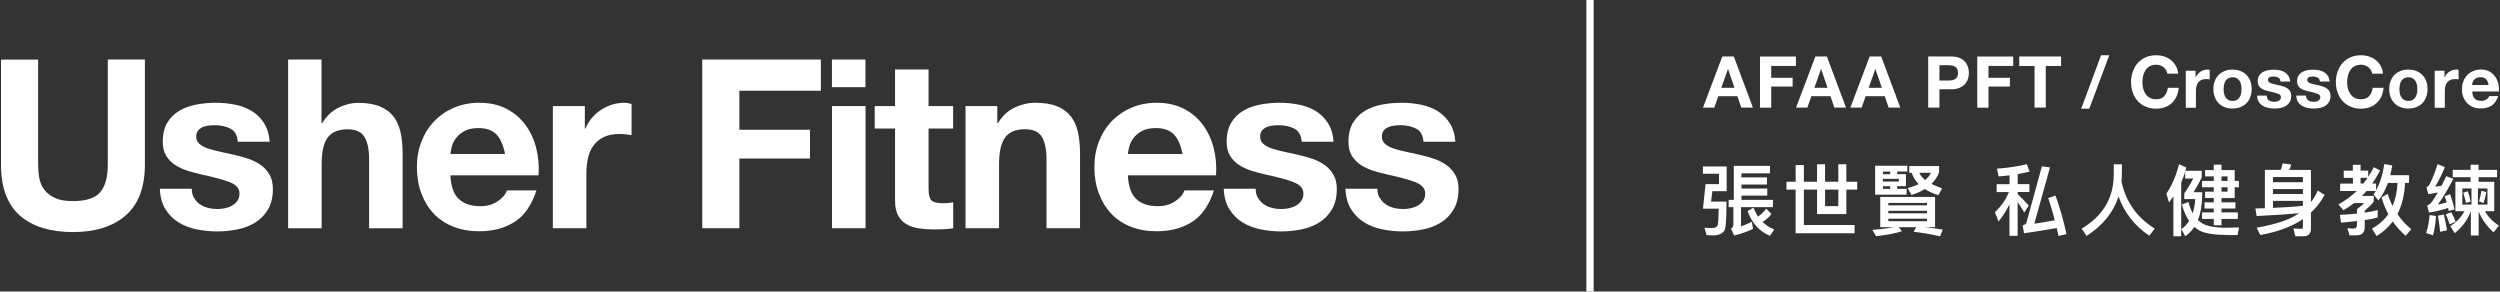 <?xml version="1.0" encoding="UTF-8"?>
<svg id="Layer_2" xmlns="http://www.w3.org/2000/svg" viewBox="0 0 343 40">
  <rect x="0" y="0" width="343" height="40" fill="#333333" stroke="none"/>
  <defs>
    <style>
      .cls-1 {
        fill: none;
      }

      .cls-2 {
        fill: #fff;
      }
    </style>
  </defs>
  <g id="Layer_2-2" data-name="Layer_2">
    <g>
      <g>
        <g>
          <g>
            <path class="cls-2" d="M234.77,27.66h2.1c0,1.8-.05,3.01-.16,3.63-.13.62-.65.95-1.57,1.01-.33,0-.66-.02-1-.04l-.28-1.01c.33.02.67.04,1.02.04.47,0,.75-.17.81-.51.06-.33.11-1.05.11-2.15h-2.15l.35-3.37h1.85v-1.42h-2.21v-1h3.26v3.39h-1.96l-.18,1.44h0ZM242.84,23.78h-3.91v.56h3.5v.98h-3.5v.55h3.54v.97h-3.54v.58h4.32v1h-4.38v2.64c.49-.17.98-.38,1.47-.64l.18.98c-.75.36-1.61.67-2.59.91l-.45-.94c.22-.11.34-.29.34-.52v-2.43h-.65v-1h.71v-4.66h4.96v1.01h0ZM243.05,29.36c-.37.46-.78.82-1.22,1.09.45.45.98.79,1.6,1.04l-.6.86c-1.44-.6-2.46-1.73-3.06-3.39l.81-.47c.17.45.38.85.62,1.22.39-.26.77-.62,1.13-1.09l.71.74h0Z"/>
            <path class="cls-2" d="M246.36,24.93v-2.28h1.13v2.28h1.81v-2.39h1.1v2.39h1.82v-2.39h1.1v2.39h1.49v1.08h-1.49v3.36h-4.02v-3.36h-1.81v4.86h6.96v1.13h-8.09v-5.99h-1.26v-1.08h1.26,0ZM250.4,28.28h1.82v-2.27h-1.82v2.27Z"/>
            <path class="cls-2" d="M265.49,27.02v4.15h-1.4c.85.09,1.67.2,2.46.34l-.37.91c-1.15-.27-2.37-.47-3.62-.62l.33-.63h-2.39l.44.55c-.82.28-2,.51-3.54.69l-.51-.86c1.22-.11,2.2-.23,2.94-.38h-1.86v-4.15h7.52,0ZM260.3,25.91h1.29v.8h-4.32v-3.97h4.42v.79h-1.4v.36h1.2v1.65h-1.2v.36h.01ZM259.34,23.9v-.36h-1v.36h1ZM260.52,24.91v-.37h-2.19v.37h2.19ZM259.34,25.91v-.36h-1v.36h1ZM264.39,28.17v-.33h-5.31v.33h5.31ZM264.39,29.27v-.35h-5.31v.35h5.31ZM264.39,30h-5.31v.35h5.31v-.35ZM261.95,23.71v-.93h4.09v.87c-.22.6-.58,1.13-1.05,1.59.42.21.91.4,1.47.59l-.52.95c-.72-.23-1.34-.52-1.86-.84-.52.32-1.13.59-1.83.81l-.51-.95c.58-.15,1.08-.33,1.5-.54-.45-.46-.77-.97-.95-1.55h-.35.01ZM264.94,23.71h-1.6c.13.35.39.68.78.99.36-.3.63-.63.82-.99Z"/>
            <path class="cls-2" d="M275.71,25.27v-1.22c-.49.06-.99.12-1.5.16l-.23-1.07c1.53-.11,2.9-.31,4.1-.61l.38,1.02c-.51.13-1.06.23-1.63.33v1.38h1.6v1.08h-1.6v.3c.5.47,1.01.99,1.52,1.57l-.62.94c-.35-.59-.65-1.07-.91-1.43v4.63h-1.12v-4.34c-.4.86-.91,1.65-1.5,2.38l-.5-1.28c.87-.81,1.51-1.74,1.92-2.76h-1.68v-1.08s1.77,0,1.77,0ZM283.54,32.1l-1.11.29c-.09-.38-.16-.76-.25-1.11-1.39.26-2.88.49-4.48.72l-.2-1.07c.3-.09.47-.2.52-.36l2.13-7.75,1.11.15-2.15,7.72c1.09-.16,2.03-.32,2.81-.47-.27-1.04-.57-2.07-.9-3.05l.99-.34c.57,1.54,1.07,3.28,1.51,5.27h.02Z"/>
            <path class="cls-2" d="M291.07,24.93c.62,2.8,2.14,4.95,4.56,6.43l-.75.98c-1.99-1.34-3.4-3.13-4.22-5.38-.7,2.18-2.16,3.98-4.38,5.41l-.68-1c2.86-1.71,4.32-4.09,4.4-7.15,0-.71.01-1.27.01-1.67h1.13c0,.94-.03,1.74-.07,2.4v-.02Z"/>
            <path class="cls-2" d="M299.26,25.01v7.41h-1.07v-5.47c-.19.28-.38.54-.6.82l-.37-1.19c.79-1.15,1.36-2.51,1.74-4.06l1,.47-.13.44h2.25v.91c-.38.8-.77,1.47-1.13,2.03h1.19v.62c-.03,1.24-.22,2.3-.59,3.19.3.28.62.5.96.65.55.23,1.41.37,2.56.42.69,0,1.4-.02,2.12-.04l-.2,1.04h-1.25c-1.94-.02-3.26-.22-3.97-.62-.27-.15-.5-.31-.71-.5-.34.51-.76.94-1.24,1.28l-.54-.97c.43-.3.79-.68,1.07-1.13-.42-.62-.75-1.36-.99-2.25l.9-.35c.13.58.33,1.09.59,1.54.18-.58.3-1.22.34-1.94h-1.51v-.79c.45-.62.86-1.3,1.24-2.03h-1.11v-.92c-.16.5-.34.99-.54,1.46v-.02ZM304.79,27.17v.59h1.91v.85h-1.91v.53h2.24v.9h-2.24v.87h-1.06v-.87h-1.61v-.9h1.61v-.53h-1.27v-.85h1.27v-.59h-1.19v-.87h1.19v-.61h-1.61v-.87h1.61v-.62h-1.19v-.87h1.19v-.74h1.06v.74h1.81v1.49h.58v.87h-.58v1.48s-1.81,0-1.81,0ZM304.79,24.82h.83v-.62h-.83v.62ZM304.79,26.3h.83v-.61h-.83v.61Z"/>
            <path class="cls-2" d="M310.74,23.31h2.18c.11-.29.19-.59.26-.9l1.17.16c-.06.26-.15.5-.26.74h2.97v4.41c.41-.5.71-1.02.93-1.58l.95.6c-.51.93-1.13,1.74-1.88,2.43v2.18c0,.7-.33,1.06-.99,1.06h-1.14l-.28-1.06,1.07.05c.16,0,.24-.11.24-.3v-1.04c-.16.11-.32.2-.48.31-1.49.89-3.28,1.5-5.37,1.87l-.5-1c2.69-.47,4.63-1.13,5.82-1.99-1.39.14-3.33.27-5.82.39l-.17-1.04,1.3-.03v-5.25h0ZM315.96,24.29h-4.11v.71h4.11v-.71ZM311.85,26.62h4.11v-.68h-4.11v.68ZM311.85,28.52c1.63-.06,3.01-.16,4.11-.29v-.67h-4.11v.96Z"/>
            <path class="cls-2" d="M322.81,23.41v-.8h1.06v.8h1.05v.86c.28-.44.53-.88.77-1.33l.86.45c-.34.64-.69,1.24-1.07,1.79h.52v.93c.53-.98.92-2.18,1.13-3.6l1.09.19c-.09.47-.17.92-.28,1.34h2.58v1.06h-.55c-.07,1.65-.43,3.08-1.04,4.27.52.78,1.15,1.47,1.9,2.08l-.78.9c-.68-.6-1.27-1.25-1.76-1.96-.6.79-1.34,1.46-2.22,1.99l-.64-1.02c.94-.51,1.68-1.17,2.24-1.98-.38-.72-.69-1.49-.93-2.3l.85-.48c.18.6.41,1.15.67,1.67.39-.92.62-1.97.68-3.17h-1.32c-.34.96-.78,1.76-1.31,2.4l-.66-.82c.11-.16.2-.32.3-.47h-1.26c-.2.23-.41.46-.62.67h1.61v.79c-.34.42-.76.83-1.24,1.24v.27c.68-.11,1.28-.23,1.78-.36v1.03c-.45.12-1.04.23-1.78.34v.96c0,.76-.38,1.14-1.13,1.14h-.96l-.29-.99c.35.04.63.07.83.07.32,0,.48-.18.48-.52v-.52c-.66.07-1.39.15-2.18.22l-.16-1.07c.85-.04,1.64-.11,2.35-.17v-.62c.34-.25.68-.52,1-.83h-1.39c-.48.37-.97.7-1.47.98l-.69-.79c.94-.52,1.78-1.14,2.51-1.84h-2.27v-1.02h1.75v-.79h-1.26v-.98h1.26,0ZM324.84,24.39h-.97v.79h.39c.2-.26.39-.52.58-.79Z"/>
            <path class="cls-2" d="M334.22,29.63c-.06,1-.2,1.89-.41,2.65l-.94-.3c.24-.73.4-1.55.47-2.47,0,0,.88.12.88.12ZM336.75,28.73l-.79.21c-.03-.15-.06-.28-.09-.41-.92.31-1.79.51-2.6.62l-.27-.94c.18-.07.33-.17.46-.3.28-.29.61-.79,1.01-1.5-.42.07-.85.15-1.3.23l-.27-.95c.17-.07.31-.2.44-.38.42-.85.78-1.78,1.1-2.79l1,.41c-.45,1.09-.9,1.99-1.35,2.7.3-.04.6-.1.89-.15.2-.4.42-.84.65-1.31l.97.37c-.84,1.61-1.56,2.78-2.13,3.52.41-.07.81-.17,1.22-.29-.09-.31-.18-.6-.28-.87l.75-.25c.22.61.43,1.3.6,2.08h-.01ZM335.73,31.59l-.94.22c-.09-.83-.19-1.58-.31-2.22l.82-.16c.15.66.3,1.38.43,2.15h0ZM336.9,30.42l-.81.36c-.16-.52-.34-.98-.53-1.38l.76-.27c.22.39.42.82.59,1.28h-.01ZM338.97,23.31v-.71h1.09v.71h2.54v1h-2.54v.63h2.15v4.04h-1.26c.38.72,1.01,1.39,1.89,1.98l-.72.92c-.96-.87-1.64-1.83-2.05-2.88v3.31h-1.07v-3.33c-.47,1.22-1.2,2.22-2.22,3.01l-.59-.97c.85-.55,1.5-1.23,1.93-2.04h-1.24v-4.04h2.08v-.63h-2.45v-1h2.46ZM339.09,25.86h-1.26v2.21h1.26v-2.21ZM338.96,27.67l-.63.16c-.11-.48-.23-.94-.38-1.39l.63-.2c.15.4.28.88.38,1.43ZM341.28,25.86h-1.31v2.21h1.31v-2.21ZM341.12,26.35c-.11.58-.23,1.08-.38,1.5l-.62-.22c.13-.38.23-.87.33-1.45l.67.17Z"/>
          </g>
          <g>
            <path class="cls-2" d="M237.88,7.75l2.62,7.01h-1.6l-.53-1.56h-2.62l-.55,1.56h-1.55l2.65-7.01h1.58ZM237.97,12.05l-.88-2.57h-.02l-.91,2.57h1.82,0Z"/>
            <path class="cls-2" d="M246.4,7.75v1.3h-3.39v1.62h2.94v1.2h-2.94v2.9h-1.54v-7.01h4.93Z"/>
            <path class="cls-2" d="M250.65,7.75l2.62,7.01h-1.6l-.53-1.56h-2.62l-.55,1.56h-1.55l2.65-7.01h1.58ZM250.74,12.05l-.88-2.57h-.02l-.91,2.57h1.82,0Z"/>
            <path class="cls-2" d="M258.1,7.75l2.62,7.01h-1.6l-.53-1.56h-2.62l-.55,1.56h-1.55l2.65-7.01h1.58ZM258.19,12.05l-.88-2.57h-.02l-.91,2.57h1.82,0Z"/>
            <path class="cls-2" d="M267.71,7.75c.44,0,.81.06,1.12.19.31.13.56.3.75.51s.33.45.42.72c.09.27.13.55.13.83s-.04.56-.13.83c-.09.27-.23.51-.42.72s-.44.38-.75.51-.68.19-1.12.19h-1.62v2.51h-1.54v-7.01h3.16ZM267.29,11.05c.18,0,.35-.01.51-.04s.31-.08.43-.15.22-.18.3-.32.11-.32.11-.54-.04-.4-.11-.54c-.07-.14-.18-.24-.3-.32s-.27-.13-.43-.15c-.16-.03-.33-.04-.51-.04h-1.2v2.1s1.2,0,1.2,0Z"/>
            <path class="cls-2" d="M276.21,7.75v1.3h-3.39v1.62h2.94v1.2h-2.94v2.9h-1.54v-7.01h4.93Z"/>
            <path class="cls-2" d="M277.04,9.05v-1.3h5.74v1.3h-2.1v5.71h-1.54v-5.71h-2.1,0Z"/>
            <path class="cls-2" d="M289.39,7.58l-2.74,7.33h-1.11l2.73-7.33h1.12,0Z"/>
            <path class="cls-2" d="M297.19,9.62c-.09-.15-.21-.28-.34-.39s-.29-.2-.47-.26-.35-.09-.54-.09c-.35,0-.64.07-.88.2s-.44.31-.59.54-.26.48-.33.77-.1.59-.1.89.03.58.1.86.18.53.33.75.35.4.59.53.54.2.88.2c.47,0,.84-.14,1.1-.43s.43-.67.49-1.14h1.49c-.04.44-.14.83-.3,1.19-.16.35-.38.65-.65.9s-.58.44-.94.57-.76.2-1.19.2c-.54,0-1.02-.09-1.45-.28-.43-.19-.79-.44-1.09-.77s-.52-.71-.68-1.15-.24-.92-.24-1.43.08-1.01.24-1.46.38-.84.68-1.17.66-.6,1.09-.79c.43-.19.91-.28,1.45-.28.39,0,.75.06,1.09.17s.65.27.92.49c.27.21.5.48.67.79.18.31.29.67.33,1.08h-1.49c-.03-.18-.09-.34-.18-.49h0Z"/>
            <path class="cls-2" d="M301.23,9.68v.94h.02c.07-.16.15-.3.27-.44.11-.13.24-.25.38-.34s.3-.17.46-.22.33-.08.51-.08c.09,0,.19.02.3.05v1.3c-.07-.01-.14-.02-.24-.03-.09,0-.18-.01-.27-.01-.26,0-.47.04-.65.13s-.32.2-.43.35c-.11.15-.19.32-.23.52-.05.2-.07.41-.07.64v2.29h-1.39v-5.08h1.33v-.02Z"/>
            <path class="cls-2" d="M303.87,11.12c.12-.33.3-.61.53-.84.23-.23.5-.41.82-.54s.68-.19,1.08-.19.76.06,1.08.19c.32.13.6.31.83.54s.41.51.53.84.19.7.19,1.1-.06.77-.19,1.1c-.12.33-.3.61-.53.84s-.51.41-.83.54c-.32.12-.69.19-1.08.19s-.76-.06-1.08-.19-.6-.3-.82-.54c-.23-.23-.41-.51-.53-.84s-.19-.69-.19-1.1.06-.77.19-1.1ZM305.14,12.82c.04.19.11.37.2.52s.22.28.38.37.35.14.59.14.43-.05.59-.14.29-.21.38-.37c.09-.15.16-.33.2-.52.04-.19.06-.39.06-.59s-.02-.4-.06-.6c-.04-.2-.11-.37-.2-.52-.1-.15-.22-.27-.38-.37s-.36-.14-.59-.14-.43.05-.59.14-.28.22-.38.37-.16.32-.2.52c-.04.2-.06.4-.06.6s.02.4.06.59Z"/>
            <path class="cls-2" d="M311.06,13.5c.06.11.14.2.24.27.1.07.21.12.34.15s.26.05.4.05c.1,0,.2-.01.31-.03.11-.02.21-.06.29-.11.09-.05.16-.11.22-.2.06-.08.09-.18.09-.31,0-.21-.14-.37-.42-.47s-.67-.21-1.16-.31c-.2-.05-.4-.1-.59-.16-.19-.06-.37-.14-.52-.25-.15-.1-.27-.23-.36-.38s-.14-.34-.14-.56c0-.33.06-.6.19-.81s.3-.37.51-.5c.21-.12.44-.21.71-.25.26-.05.53-.07.8-.07s.54.03.8.08c.26.05.49.14.69.27.2.12.37.29.51.5s.21.47.24.78h-1.33c-.02-.27-.12-.45-.3-.55-.18-.09-.4-.14-.65-.14-.08,0-.16,0-.25.01-.09,0-.18.03-.25.06-.07.03-.14.08-.19.14s-.08.15-.08.25c0,.12.05.23.14.3.09.08.21.14.36.19.15.05.32.09.51.13s.38.08.58.13c.2.05.4.1.59.17s.36.15.52.26.27.24.36.4.14.36.14.59c0,.33-.07.61-.2.84-.13.23-.31.41-.52.55-.22.14-.46.23-.74.29s-.56.08-.85.08-.58-.03-.86-.09-.53-.16-.75-.29c-.22-.14-.4-.32-.54-.54-.14-.23-.22-.51-.23-.85h1.33c0,.15.03.28.09.39h-.03Z"/>
            <path class="cls-2" d="M316.46,13.5c.06.11.14.2.24.27.1.07.21.12.34.15s.26.05.4.05c.1,0,.2-.01.31-.03.11-.02.21-.06.29-.11.09-.05.16-.11.22-.2s.09-.18.09-.31c0-.21-.14-.37-.42-.47s-.67-.21-1.16-.31c-.2-.05-.4-.1-.59-.16-.19-.06-.36-.14-.52-.25-.15-.1-.27-.23-.36-.38s-.14-.34-.14-.56c0-.33.06-.6.19-.81s.3-.37.51-.5c.21-.12.45-.21.71-.25.26-.05.53-.07.81-.07s.54.03.8.08.49.14.69.27c.2.12.37.29.51.5s.21.47.24.78h-1.33c-.02-.27-.12-.45-.31-.55-.18-.09-.4-.14-.65-.14-.08,0-.16,0-.26.01-.09,0-.18.03-.25.06-.08.03-.14.08-.19.14s-.08.15-.08.25c0,.12.05.23.14.3.09.08.21.14.36.19.15.05.32.09.51.13s.38.08.58.13c.2.05.4.1.59.17s.37.15.52.26c.15.11.27.24.36.4s.14.36.14.59c0,.33-.07.61-.2.84-.13.23-.31.41-.53.55s-.46.23-.74.29-.56.08-.85.08-.58-.03-.86-.09-.53-.16-.75-.29c-.22-.14-.4-.32-.54-.54-.14-.23-.22-.51-.23-.85h1.33c0,.15.03.28.09.39h0Z"/>
            <path class="cls-2" d="M325.29,9.62c-.09-.15-.21-.28-.34-.39-.14-.11-.29-.2-.47-.26-.17-.06-.36-.09-.55-.09-.35,0-.64.07-.88.2s-.44.31-.59.54-.26.48-.33.77c-.07.29-.1.59-.1.89s.03.58.1.86.18.53.33.75.35.4.59.53.54.2.88.2c.47,0,.84-.14,1.11-.43s.43-.67.49-1.14h1.49c-.04.44-.14.83-.3,1.19s-.38.65-.65.9-.58.44-.94.57-.76.2-1.19.2c-.54,0-1.02-.09-1.45-.28s-.79-.44-1.09-.77-.52-.71-.68-1.15-.24-.92-.24-1.43.08-1.01.24-1.46.38-.84.68-1.17.66-.6,1.09-.79c.43-.19.91-.28,1.45-.28.39,0,.75.06,1.09.17s.65.27.92.49c.27.21.5.48.67.79s.29.67.33,1.08h-1.49c-.03-.18-.09-.34-.18-.49h0Z"/>
            <path class="cls-2" d="M327.99,11.12c.12-.33.3-.61.53-.84s.5-.41.82-.54.68-.19,1.08-.19.76.06,1.09.19.6.31.83.54.41.51.53.84.19.7.19,1.1-.06.77-.19,1.1-.3.61-.53.84-.51.41-.83.54-.69.19-1.09.19-.76-.06-1.08-.19-.6-.3-.82-.54-.41-.51-.53-.84-.19-.69-.19-1.1.06-.77.19-1.1ZM329.26,12.82c.04.19.11.37.2.52s.22.28.38.37.35.14.59.14.43-.05.59-.14.29-.21.38-.37.16-.33.2-.52.06-.39.06-.59-.02-.4-.06-.6c-.04-.2-.11-.37-.2-.52-.1-.15-.22-.27-.38-.37s-.36-.14-.59-.14-.43.05-.59.14c-.16.1-.28.22-.38.37s-.16.32-.2.52c-.04.2-.06.4-.06.6s.02.4.06.59Z"/>
            <path class="cls-2" d="M335.38,9.68v.94h.02c.07-.16.15-.3.27-.44.11-.13.24-.25.38-.34.14-.1.3-.17.46-.22s.33-.08.51-.08c.09,0,.19.02.3.05v1.3c-.07-.01-.14-.02-.24-.03-.09,0-.18-.01-.27-.01-.25,0-.47.04-.65.13s-.32.2-.43.35-.18.32-.23.52c-.05.2-.07.41-.07.64v2.29h-1.39v-5.08h1.33v-.02Z"/>
            <path class="cls-2" d="M339.52,13.54c.21.2.51.3.9.3.28,0,.52-.07.73-.21.2-.14.33-.29.37-.45h1.23c-.2.61-.5,1.04-.9,1.31-.41.26-.9.39-1.47.39-.4,0-.76-.06-1.08-.19-.32-.13-.59-.31-.82-.55-.22-.24-.39-.52-.52-.84s-.18-.69-.18-1.08.06-.73.19-1.06c.12-.33.3-.61.53-.85s.5-.43.82-.56c.32-.14.67-.21,1.06-.21.43,0,.81.08,1.13.25s.58.39.79.67c.21.28.35.6.45.96s.12.74.1,1.13h-3.66c.02.45.13.78.34.98h-.01ZM341.09,10.87c-.17-.18-.42-.28-.76-.28-.22,0-.41.04-.56.11-.15.08-.27.17-.35.28-.09.11-.15.23-.19.35-.04.12-.06.24-.06.33h2.27c-.07-.35-.18-.62-.35-.81v.02Z"/>
          </g>
        </g>
        <rect class="cls-2" x="217.65" width="1" height="40"/>
        <g>
          <path class="cls-2" d="M17.26,29.55c-1.75,1.52-4.17,2.29-7.26,2.29s-5.56-.76-7.28-2.27c-1.72-1.51-2.58-3.85-2.58-7v-14.39h5.09v14.39c0,.63.05,1.24.16,1.85.11.61.33,1.14.68,1.6.35.46.83.84,1.44,1.13.62.29,1.44.44,2.48.44,1.82,0,3.07-.41,3.76-1.22.69-.81,1.04-2.08,1.04-3.81v-14.39h5.09v14.39c0,3.13-.88,5.46-2.63,6.99Z"/>
          <path class="cls-2" d="M26.63,27.15c.21.36.47.65.79.87s.7.39,1.12.5c.42.11.86.16,1.31.16.32,0,.66-.04,1.02-.11.36-.08.68-.19.97-.36.29-.16.53-.38.73-.65.19-.27.29-.61.29-1.02,0-.69-.46-1.21-1.38-1.56-.92-.35-2.2-.69-3.84-1.04-.67-.15-1.32-.33-1.96-.53-.64-.21-1.2-.48-1.7-.81s-.9-.76-1.2-1.26c-.3-.51-.45-1.13-.45-1.86,0-1.08.21-1.97.63-2.66.42-.69.98-1.24,1.67-1.64.69-.4,1.47-.68,2.33-.84.86-.16,1.75-.24,2.66-.24s1.79.09,2.64.26c.85.17,1.61.46,2.28.87.67.41,1.23.96,1.67,1.64.44.68.71,1.54.79,2.58h-4.38c-.06-.89-.4-1.49-1-1.8-.61-.31-1.32-.47-2.14-.47-.26,0-.54.02-.84.05-.3.03-.58.1-.83.21s-.46.26-.63.47c-.17.21-.26.48-.26.83,0,.41.15.75.45,1.01.3.26.7.47,1.18.63.49.16,1.04.31,1.67.44.63.13,1.26.27,1.91.42.67.15,1.32.34,1.96.55.64.22,1.2.5,1.7.86.5.36.9.8,1.2,1.33.3.53.45,1.18.45,1.96,0,1.1-.22,2.03-.66,2.77-.44.75-1.02,1.35-1.73,1.8-.71.45-1.53.77-2.45.96-.92.18-1.85.28-2.8.28s-1.92-.1-2.85-.29c-.93-.19-1.76-.52-2.48-.97-.72-.45-1.32-1.05-1.78-1.8-.46-.75-.72-1.68-.76-2.8h4.38c0,.5.1.92.31,1.28Z"/>
          <path class="cls-2" d="M44.11,8.17v8.72h.1c.58-.97,1.33-1.68,2.24-2.12.91-.44,1.79-.66,2.66-.66,1.23,0,2.24.17,3.03.5.79.34,1.41.8,1.86,1.39.45.59.77,1.32.96,2.17.18.85.28,1.8.28,2.84v10.31h-4.6v-9.46c0-1.38-.22-2.41-.65-3.1s-1.2-1.02-2.3-1.02c-1.25,0-2.16.37-2.72,1.12-.56.75-.84,1.97-.84,3.68v8.78h-4.6V8.17h4.6Z"/>
          <path class="cls-2" d="M62.94,27.29c.69.67,1.69,1,2.98,1,.93,0,1.73-.23,2.4-.7.67-.46,1.08-.96,1.23-1.47h4.05c-.65,2.01-1.64,3.45-2.98,4.31s-2.96,1.3-4.86,1.3c-1.32,0-2.51-.21-3.57-.63-1.06-.42-1.96-1.02-2.69-1.8-.73-.78-1.3-1.71-1.7-2.79-.4-1.08-.6-2.27-.6-3.57s.2-2.42.62-3.5c.41-1.08.99-2.01,1.75-2.8.76-.79,1.66-1.41,2.71-1.86,1.05-.45,2.21-.68,3.48-.68,1.43,0,2.67.28,3.73.83,1.06.55,1.93,1.29,2.61,2.22.68.93,1.17,1.99,1.47,3.18.3,1.19.41,2.43.32,3.73h-12.09c.06,1.49.44,2.57,1.13,3.24ZM68.14,18.48c-.55-.6-1.39-.91-2.51-.91-.73,0-1.35.12-1.83.37-.49.25-.87.56-1.17.92-.29.37-.5.76-.62,1.17-.12.41-.19.78-.21,1.1h7.49c-.22-1.17-.6-2.05-1.15-2.66Z"/>
          <path class="cls-2" d="M80.24,14.55v3.11h.06c.22-.52.51-1,.88-1.44.37-.44.79-.82,1.26-1.13.47-.31.98-.56,1.52-.73.54-.17,1.1-.26,1.69-.26.3,0,.64.05,1,.16v4.28c-.22-.04-.48-.08-.78-.11-.3-.03-.59-.05-.88-.05-.84,0-1.56.14-2.14.42-.58.28-1.05.66-1.41,1.15s-.61,1.05-.76,1.7c-.15.65-.23,1.35-.23,2.11v7.55h-4.6V14.55h4.38Z"/>
          <path class="cls-2" d="M112.62,8.17v4.28h-11.18v5.35h9.69v3.95h-9.69v9.56h-5.09V8.17h16.27Z"/>
          <path class="cls-2" d="M114.14,11.96v-3.79h4.6v3.79h-4.6ZM118.75,14.55v16.76h-4.6V14.55h4.6Z"/>
          <path class="cls-2" d="M130.77,14.55v3.08h-3.37v8.3c0,.78.13,1.3.39,1.56.26.26.78.39,1.56.39.26,0,.51-.01.75-.03.24-.02.46-.05.68-.1v3.57c-.39.06-.82.11-1.3.13-.48.02-.94.03-1.39.03-.71,0-1.39-.05-2.03-.15-.64-.1-1.2-.29-1.69-.57-.49-.28-.87-.68-1.15-1.2s-.42-1.2-.42-2.04v-9.89h-2.79v-3.08h2.79v-5.02h4.6v5.02h3.37Z"/>
          <path class="cls-2" d="M136.83,14.55v2.33h.1c.58-.97,1.34-1.68,2.27-2.12.93-.44,1.88-.66,2.85-.66,1.23,0,2.24.17,3.03.5.79.34,1.41.8,1.86,1.39.45.59.77,1.32.96,2.17.18.85.28,1.8.28,2.84v10.31h-4.6v-9.46c0-1.38-.22-2.41-.65-3.1s-1.2-1.02-2.3-1.02c-1.25,0-2.16.37-2.72,1.12-.56.75-.84,1.97-.84,3.68v8.78h-4.6V14.55h4.38Z"/>
          <path class="cls-2" d="M155.89,27.29c.69.67,1.69,1,2.98,1,.93,0,1.73-.23,2.4-.7.67-.46,1.08-.96,1.23-1.47h4.05c-.65,2.01-1.64,3.45-2.98,4.31s-2.96,1.3-4.86,1.3c-1.32,0-2.51-.21-3.57-.63-1.06-.42-1.96-1.02-2.69-1.8-.73-.78-1.3-1.71-1.7-2.79-.4-1.08-.6-2.27-.6-3.57s.2-2.42.62-3.5c.41-1.08.99-2.01,1.75-2.8.76-.79,1.66-1.41,2.71-1.86,1.05-.45,2.21-.68,3.48-.68,1.43,0,2.67.28,3.73.83,1.06.55,1.93,1.29,2.61,2.22.68.93,1.17,1.99,1.47,3.18.3,1.19.41,2.43.32,3.73h-12.09c.06,1.49.44,2.57,1.13,3.24ZM161.09,18.48c-.55-.6-1.39-.91-2.51-.91-.73,0-1.35.12-1.83.37-.49.25-.87.56-1.17.92-.29.37-.5.76-.62,1.17-.12.41-.19.78-.21,1.1h7.49c-.22-1.17-.6-2.05-1.15-2.66Z"/>
          <path class="cls-2" d="M172.6,27.15c.21.36.47.65.79.87s.7.39,1.12.5c.42.11.86.16,1.31.16.32,0,.66-.04,1.02-.11.36-.08.68-.19.97-.36.29-.16.53-.38.73-.65.19-.27.29-.61.29-1.02,0-.69-.46-1.21-1.38-1.56-.92-.35-2.2-.69-3.84-1.04-.67-.15-1.32-.33-1.96-.53-.64-.21-1.2-.48-1.7-.81s-.9-.76-1.2-1.26c-.3-.51-.45-1.13-.45-1.86,0-1.08.21-1.97.63-2.66.42-.69.98-1.24,1.67-1.64.69-.4,1.47-.68,2.33-.84.86-.16,1.75-.24,2.66-.24s1.79.09,2.64.26c.85.17,1.61.46,2.28.87.67.41,1.23.96,1.67,1.64.44.68.71,1.54.79,2.58h-4.38c-.06-.89-.4-1.49-1-1.8-.61-.31-1.32-.47-2.14-.47-.26,0-.54.02-.84.05-.3.03-.58.1-.83.21s-.46.26-.63.47c-.17.21-.26.48-.26.83,0,.41.15.75.45,1.01.3.26.7.47,1.18.63.49.16,1.04.31,1.67.44.63.13,1.26.27,1.91.42.67.15,1.32.34,1.96.55.64.22,1.2.5,1.7.86.5.36.9.8,1.2,1.33.3.53.45,1.18.45,1.96,0,1.1-.22,2.03-.66,2.77-.44.75-1.02,1.35-1.73,1.8-.71.45-1.53.77-2.45.96-.92.18-1.85.28-2.8.28s-1.92-.1-2.85-.29c-.93-.19-1.76-.52-2.48-.97-.72-.45-1.32-1.05-1.78-1.8-.46-.75-.72-1.68-.76-2.8h4.38c0,.5.1.92.31,1.28Z"/>
          <path class="cls-2" d="M189.31,27.15c.21.36.47.65.79.87.32.23.7.39,1.12.5.42.11.86.16,1.31.16.32,0,.66-.04,1.02-.11.36-.08.68-.19.97-.36.29-.16.54-.38.73-.65.19-.27.29-.61.29-1.02,0-.69-.46-1.21-1.38-1.56-.92-.35-2.2-.69-3.84-1.04-.67-.15-1.32-.33-1.96-.53-.64-.21-1.2-.48-1.7-.81s-.9-.76-1.2-1.26c-.3-.51-.45-1.13-.45-1.86,0-1.08.21-1.97.63-2.66.42-.69.98-1.24,1.67-1.64.69-.4,1.47-.68,2.33-.84.86-.16,1.75-.24,2.66-.24s1.79.09,2.64.26,1.62.46,2.28.87c.67.41,1.23.96,1.67,1.64.44.68.71,1.54.79,2.58h-4.38c-.07-.89-.4-1.49-1.01-1.8-.61-.31-1.32-.47-2.14-.47-.26,0-.54.02-.84.05-.3.03-.58.1-.83.21s-.46.26-.63.47c-.17.21-.26.48-.26.83,0,.41.15.75.45,1.01.3.26.7.47,1.18.63.49.16,1.04.31,1.67.44.63.13,1.26.27,1.91.42.67.15,1.32.34,1.96.55.64.22,1.2.5,1.7.86.5.36.9.8,1.2,1.33.3.53.45,1.18.45,1.96,0,1.1-.22,2.03-.66,2.77-.44.75-1.02,1.35-1.73,1.8-.71.45-1.53.77-2.45.96-.92.18-1.85.28-2.8.28s-1.92-.1-2.85-.29c-.93-.19-1.76-.52-2.48-.97-.72-.45-1.32-1.05-1.78-1.8-.46-.75-.72-1.68-.76-2.8h4.38c0,.5.1.92.31,1.28Z"/>
        </g>
      </g>
      <rect class="cls-1" width="343" height="40"/>
    </g>
  </g>
</svg>
